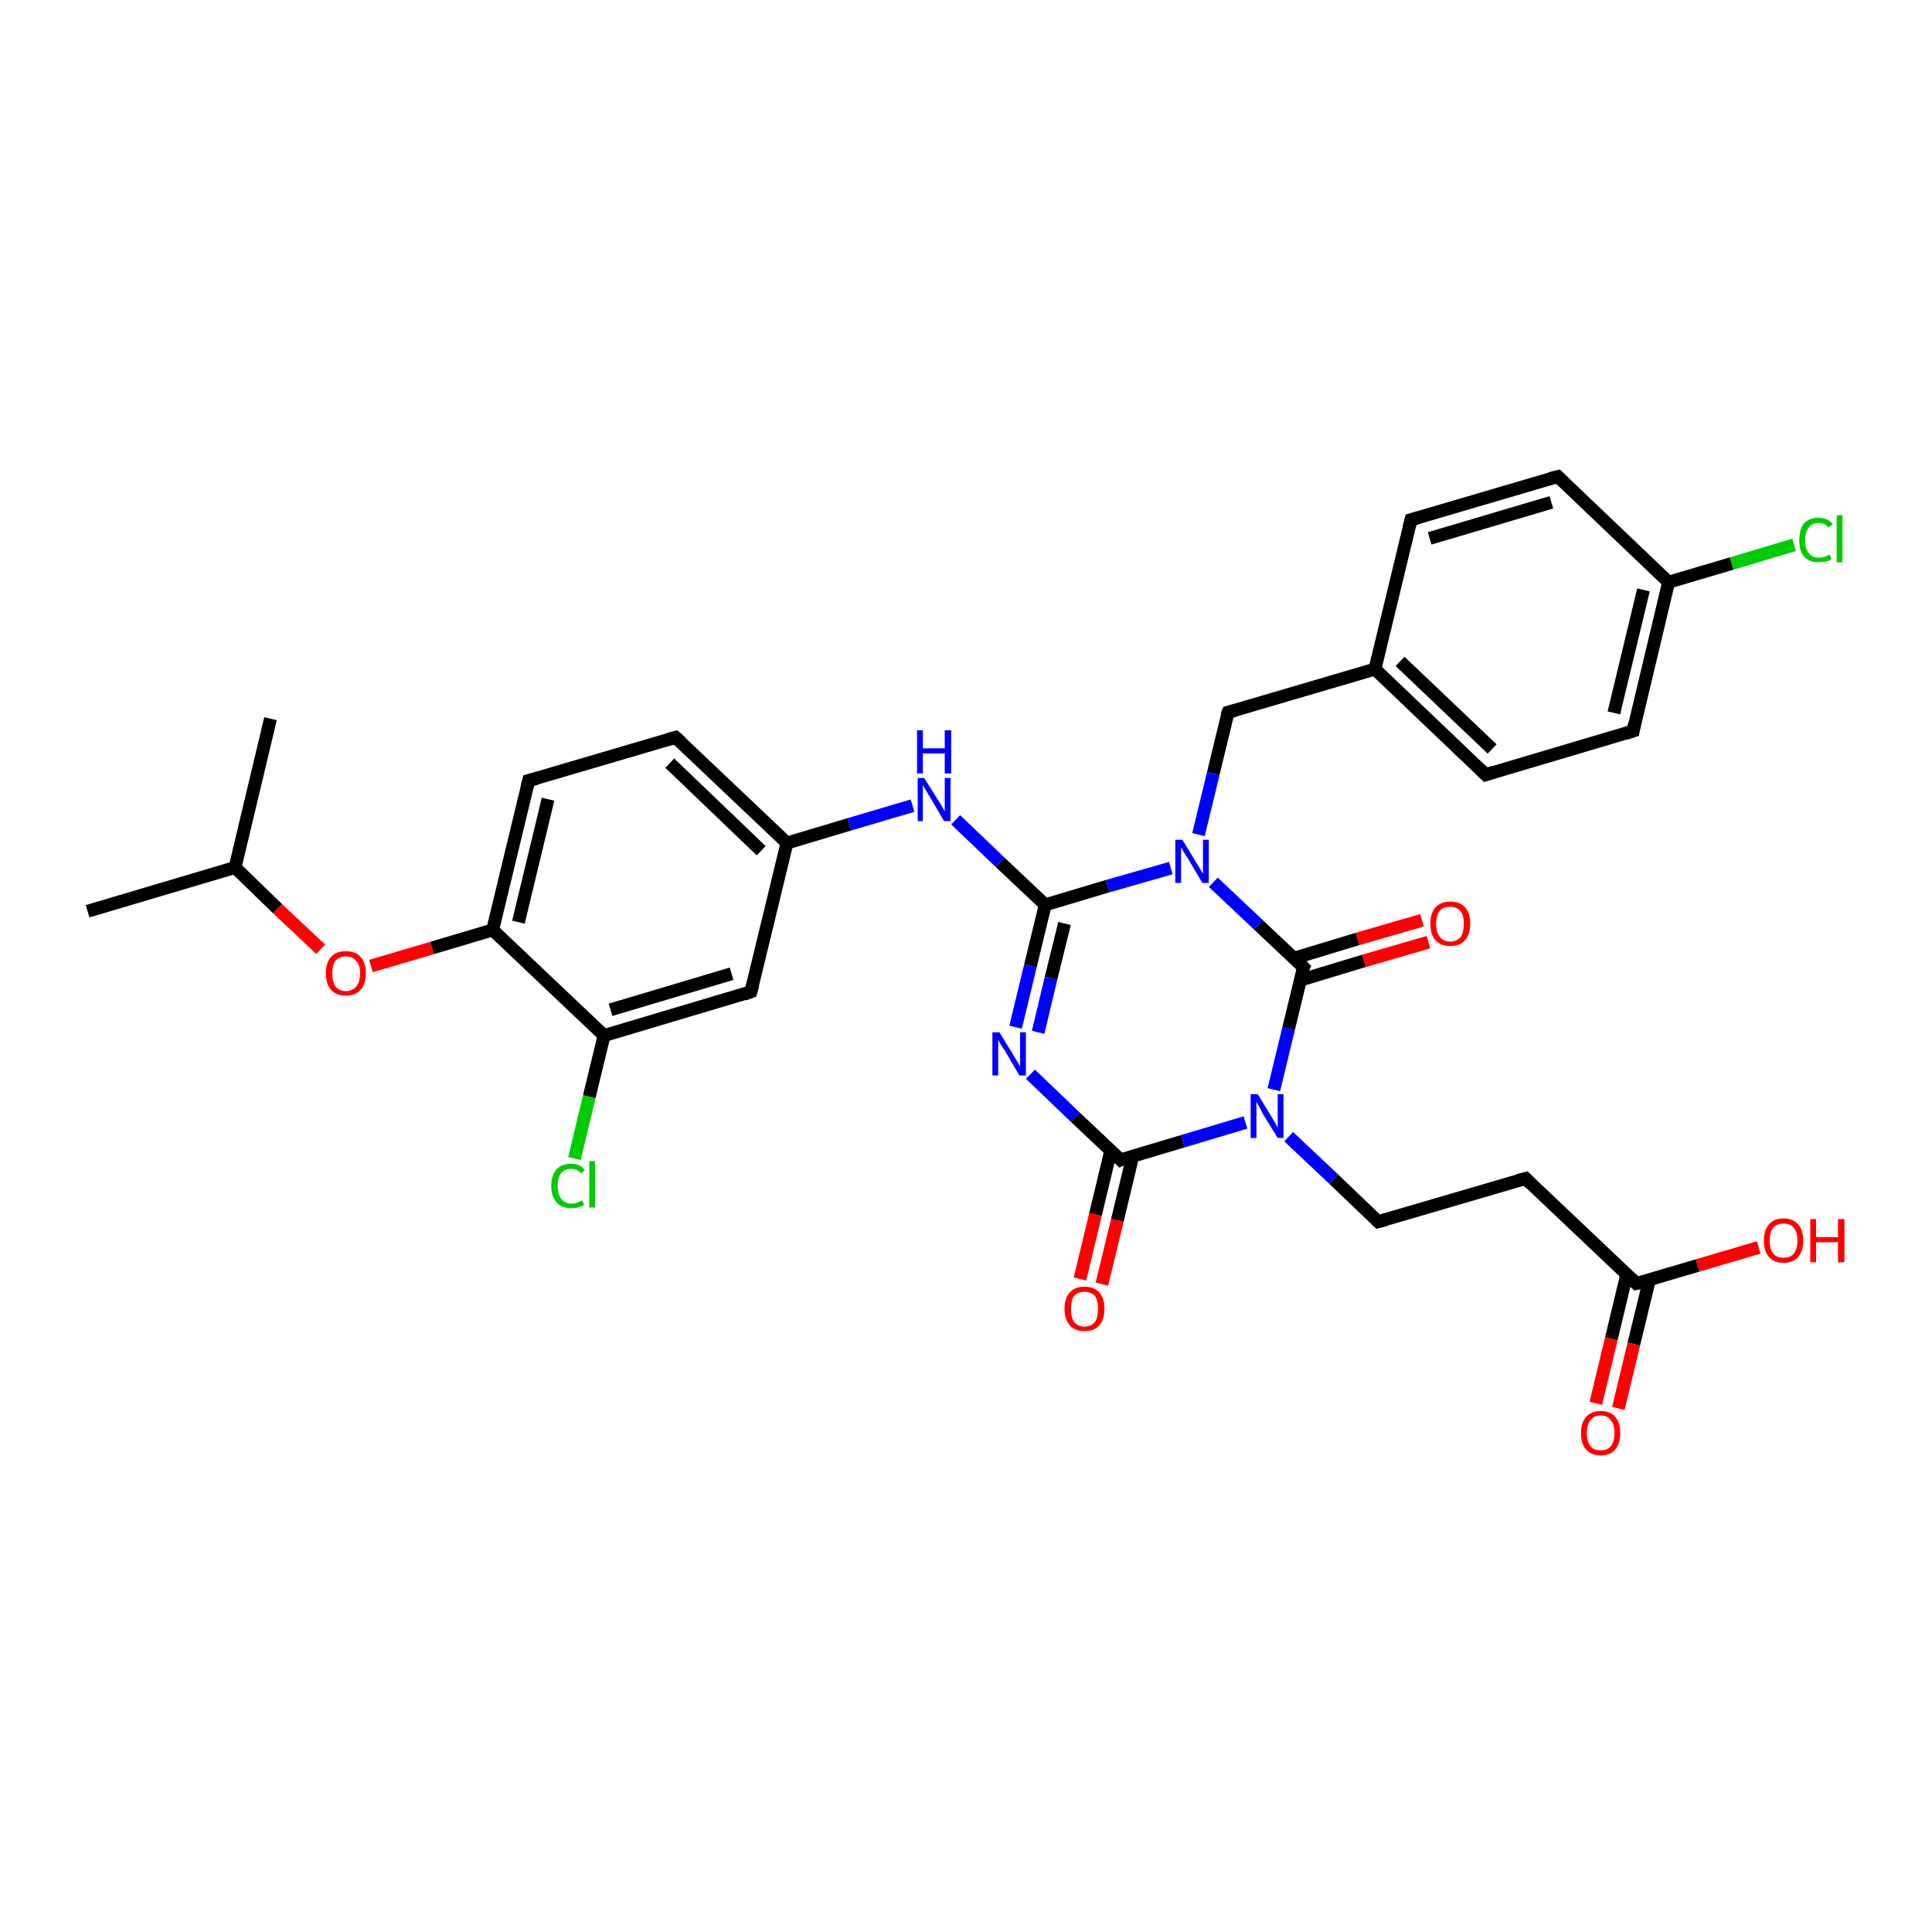 <?xml version='1.0' encoding='iso-8859-1'?>
<svg version='1.1' baseProfile='full'
              xmlns='http://www.w3.org/2000/svg'
                      xmlns:rdkit='http://www.rdkit.org/xml'
                      xmlns:xlink='http://www.w3.org/1999/xlink'
                  xml:space='preserve'
width='300px' height='300px' viewBox='0 0 300 300'>
<!-- END OF HEADER -->
<rect style='opacity:1.0;fill:#FFFFFF;stroke:none' width='300.0' height='300.0' x='0.0' y='0.0'> </rect>
<path class='bond-0 atom-0 atom-1' d='M 13.6,141.5 L 36.5,134.7' style='fill:none;fill-rule:evenodd;stroke:#000000;stroke-width:2.0px;stroke-linecap:butt;stroke-linejoin:miter;stroke-opacity:1' />
<path class='bond-1 atom-1 atom-2' d='M 36.5,134.7 L 42.0,111.6' style='fill:none;fill-rule:evenodd;stroke:#000000;stroke-width:2.0px;stroke-linecap:butt;stroke-linejoin:miter;stroke-opacity:1' />
<path class='bond-2 atom-1 atom-3' d='M 36.5,134.7 L 43.1,141.1' style='fill:none;fill-rule:evenodd;stroke:#000000;stroke-width:2.0px;stroke-linecap:butt;stroke-linejoin:miter;stroke-opacity:1' />
<path class='bond-2 atom-1 atom-3' d='M 43.1,141.1 L 49.8,147.4' style='fill:none;fill-rule:evenodd;stroke:#FF0000;stroke-width:2.0px;stroke-linecap:butt;stroke-linejoin:miter;stroke-opacity:1' />
<path class='bond-3 atom-3 atom-4' d='M 57.6,150.0 L 67.1,147.2' style='fill:none;fill-rule:evenodd;stroke:#FF0000;stroke-width:2.0px;stroke-linecap:butt;stroke-linejoin:miter;stroke-opacity:1' />
<path class='bond-3 atom-3 atom-4' d='M 67.1,147.2 L 76.5,144.4' style='fill:none;fill-rule:evenodd;stroke:#000000;stroke-width:2.0px;stroke-linecap:butt;stroke-linejoin:miter;stroke-opacity:1' />
<path class='bond-4 atom-4 atom-5' d='M 76.5,144.4 L 82.1,121.2' style='fill:none;fill-rule:evenodd;stroke:#000000;stroke-width:2.0px;stroke-linecap:butt;stroke-linejoin:miter;stroke-opacity:1' />
<path class='bond-4 atom-4 atom-5' d='M 80.5,143.2 L 85.1,124.1' style='fill:none;fill-rule:evenodd;stroke:#000000;stroke-width:2.0px;stroke-linecap:butt;stroke-linejoin:miter;stroke-opacity:1' />
<path class='bond-5 atom-5 atom-6' d='M 82.1,121.2 L 104.9,114.5' style='fill:none;fill-rule:evenodd;stroke:#000000;stroke-width:2.0px;stroke-linecap:butt;stroke-linejoin:miter;stroke-opacity:1' />
<path class='bond-6 atom-6 atom-7' d='M 104.9,114.5 L 122.2,130.9' style='fill:none;fill-rule:evenodd;stroke:#000000;stroke-width:2.0px;stroke-linecap:butt;stroke-linejoin:miter;stroke-opacity:1' />
<path class='bond-6 atom-6 atom-7' d='M 104.0,118.5 L 118.2,132.1' style='fill:none;fill-rule:evenodd;stroke:#000000;stroke-width:2.0px;stroke-linecap:butt;stroke-linejoin:miter;stroke-opacity:1' />
<path class='bond-7 atom-7 atom-8' d='M 122.2,130.9 L 131.9,128.0' style='fill:none;fill-rule:evenodd;stroke:#000000;stroke-width:2.0px;stroke-linecap:butt;stroke-linejoin:miter;stroke-opacity:1' />
<path class='bond-7 atom-7 atom-8' d='M 131.9,128.0 L 141.7,125.1' style='fill:none;fill-rule:evenodd;stroke:#0000FF;stroke-width:2.0px;stroke-linecap:butt;stroke-linejoin:miter;stroke-opacity:1' />
<path class='bond-8 atom-8 atom-9' d='M 148.4,127.3 L 155.3,133.9' style='fill:none;fill-rule:evenodd;stroke:#0000FF;stroke-width:2.0px;stroke-linecap:butt;stroke-linejoin:miter;stroke-opacity:1' />
<path class='bond-8 atom-8 atom-9' d='M 155.3,133.9 L 162.3,140.5' style='fill:none;fill-rule:evenodd;stroke:#000000;stroke-width:2.0px;stroke-linecap:butt;stroke-linejoin:miter;stroke-opacity:1' />
<path class='bond-9 atom-9 atom-10' d='M 162.3,140.5 L 160.0,150.0' style='fill:none;fill-rule:evenodd;stroke:#000000;stroke-width:2.0px;stroke-linecap:butt;stroke-linejoin:miter;stroke-opacity:1' />
<path class='bond-9 atom-9 atom-10' d='M 160.0,150.0 L 157.7,159.5' style='fill:none;fill-rule:evenodd;stroke:#0000FF;stroke-width:2.0px;stroke-linecap:butt;stroke-linejoin:miter;stroke-opacity:1' />
<path class='bond-9 atom-9 atom-10' d='M 165.3,143.4 L 163.2,151.9' style='fill:none;fill-rule:evenodd;stroke:#000000;stroke-width:2.0px;stroke-linecap:butt;stroke-linejoin:miter;stroke-opacity:1' />
<path class='bond-9 atom-9 atom-10' d='M 163.2,151.9 L 161.2,160.3' style='fill:none;fill-rule:evenodd;stroke:#0000FF;stroke-width:2.0px;stroke-linecap:butt;stroke-linejoin:miter;stroke-opacity:1' />
<path class='bond-10 atom-10 atom-11' d='M 160.0,166.8 L 167.0,173.5' style='fill:none;fill-rule:evenodd;stroke:#0000FF;stroke-width:2.0px;stroke-linecap:butt;stroke-linejoin:miter;stroke-opacity:1' />
<path class='bond-10 atom-10 atom-11' d='M 167.0,173.5 L 174.0,180.1' style='fill:none;fill-rule:evenodd;stroke:#000000;stroke-width:2.0px;stroke-linecap:butt;stroke-linejoin:miter;stroke-opacity:1' />
<path class='bond-11 atom-11 atom-12' d='M 172.5,178.6 L 170.1,188.6' style='fill:none;fill-rule:evenodd;stroke:#000000;stroke-width:2.0px;stroke-linecap:butt;stroke-linejoin:miter;stroke-opacity:1' />
<path class='bond-11 atom-11 atom-12' d='M 170.1,188.6 L 167.7,198.6' style='fill:none;fill-rule:evenodd;stroke:#FF0000;stroke-width:2.0px;stroke-linecap:butt;stroke-linejoin:miter;stroke-opacity:1' />
<path class='bond-11 atom-11 atom-12' d='M 175.9,179.5 L 173.5,189.5' style='fill:none;fill-rule:evenodd;stroke:#000000;stroke-width:2.0px;stroke-linecap:butt;stroke-linejoin:miter;stroke-opacity:1' />
<path class='bond-11 atom-11 atom-12' d='M 173.5,189.5 L 171.1,199.4' style='fill:none;fill-rule:evenodd;stroke:#FF0000;stroke-width:2.0px;stroke-linecap:butt;stroke-linejoin:miter;stroke-opacity:1' />
<path class='bond-12 atom-11 atom-13' d='M 174.0,180.1 L 183.7,177.2' style='fill:none;fill-rule:evenodd;stroke:#000000;stroke-width:2.0px;stroke-linecap:butt;stroke-linejoin:miter;stroke-opacity:1' />
<path class='bond-12 atom-11 atom-13' d='M 183.7,177.2 L 193.4,174.3' style='fill:none;fill-rule:evenodd;stroke:#0000FF;stroke-width:2.0px;stroke-linecap:butt;stroke-linejoin:miter;stroke-opacity:1' />
<path class='bond-13 atom-13 atom-14' d='M 200.1,176.5 L 207.1,183.1' style='fill:none;fill-rule:evenodd;stroke:#0000FF;stroke-width:2.0px;stroke-linecap:butt;stroke-linejoin:miter;stroke-opacity:1' />
<path class='bond-13 atom-13 atom-14' d='M 207.1,183.1 L 214.0,189.7' style='fill:none;fill-rule:evenodd;stroke:#000000;stroke-width:2.0px;stroke-linecap:butt;stroke-linejoin:miter;stroke-opacity:1' />
<path class='bond-14 atom-14 atom-15' d='M 214.0,189.7 L 236.9,183.0' style='fill:none;fill-rule:evenodd;stroke:#000000;stroke-width:2.0px;stroke-linecap:butt;stroke-linejoin:miter;stroke-opacity:1' />
<path class='bond-15 atom-15 atom-16' d='M 236.9,183.0 L 254.1,199.3' style='fill:none;fill-rule:evenodd;stroke:#000000;stroke-width:2.0px;stroke-linecap:butt;stroke-linejoin:miter;stroke-opacity:1' />
<path class='bond-16 atom-16 atom-17' d='M 254.1,199.3 L 263.6,196.5' style='fill:none;fill-rule:evenodd;stroke:#000000;stroke-width:2.0px;stroke-linecap:butt;stroke-linejoin:miter;stroke-opacity:1' />
<path class='bond-16 atom-16 atom-17' d='M 263.6,196.5 L 273.1,193.7' style='fill:none;fill-rule:evenodd;stroke:#FF0000;stroke-width:2.0px;stroke-linecap:butt;stroke-linejoin:miter;stroke-opacity:1' />
<path class='bond-17 atom-16 atom-18' d='M 252.6,197.9 L 250.2,207.9' style='fill:none;fill-rule:evenodd;stroke:#000000;stroke-width:2.0px;stroke-linecap:butt;stroke-linejoin:miter;stroke-opacity:1' />
<path class='bond-17 atom-16 atom-18' d='M 250.2,207.9 L 247.8,217.9' style='fill:none;fill-rule:evenodd;stroke:#FF0000;stroke-width:2.0px;stroke-linecap:butt;stroke-linejoin:miter;stroke-opacity:1' />
<path class='bond-17 atom-16 atom-18' d='M 256.1,198.8 L 253.7,208.7' style='fill:none;fill-rule:evenodd;stroke:#000000;stroke-width:2.0px;stroke-linecap:butt;stroke-linejoin:miter;stroke-opacity:1' />
<path class='bond-17 atom-16 atom-18' d='M 253.7,208.7 L 251.3,218.7' style='fill:none;fill-rule:evenodd;stroke:#FF0000;stroke-width:2.0px;stroke-linecap:butt;stroke-linejoin:miter;stroke-opacity:1' />
<path class='bond-18 atom-13 atom-19' d='M 197.8,169.2 L 200.1,159.7' style='fill:none;fill-rule:evenodd;stroke:#0000FF;stroke-width:2.0px;stroke-linecap:butt;stroke-linejoin:miter;stroke-opacity:1' />
<path class='bond-18 atom-13 atom-19' d='M 200.1,159.7 L 202.4,150.2' style='fill:none;fill-rule:evenodd;stroke:#000000;stroke-width:2.0px;stroke-linecap:butt;stroke-linejoin:miter;stroke-opacity:1' />
<path class='bond-19 atom-19 atom-20' d='M 201.9,152.2 L 211.8,149.2' style='fill:none;fill-rule:evenodd;stroke:#000000;stroke-width:2.0px;stroke-linecap:butt;stroke-linejoin:miter;stroke-opacity:1' />
<path class='bond-19 atom-19 atom-20' d='M 211.8,149.2 L 221.8,146.3' style='fill:none;fill-rule:evenodd;stroke:#FF0000;stroke-width:2.0px;stroke-linecap:butt;stroke-linejoin:miter;stroke-opacity:1' />
<path class='bond-19 atom-19 atom-20' d='M 200.9,148.8 L 210.8,145.8' style='fill:none;fill-rule:evenodd;stroke:#000000;stroke-width:2.0px;stroke-linecap:butt;stroke-linejoin:miter;stroke-opacity:1' />
<path class='bond-19 atom-19 atom-20' d='M 210.8,145.8 L 220.8,142.9' style='fill:none;fill-rule:evenodd;stroke:#FF0000;stroke-width:2.0px;stroke-linecap:butt;stroke-linejoin:miter;stroke-opacity:1' />
<path class='bond-20 atom-19 atom-21' d='M 202.4,150.2 L 195.4,143.6' style='fill:none;fill-rule:evenodd;stroke:#000000;stroke-width:2.0px;stroke-linecap:butt;stroke-linejoin:miter;stroke-opacity:1' />
<path class='bond-20 atom-19 atom-21' d='M 195.4,143.6 L 188.4,137.0' style='fill:none;fill-rule:evenodd;stroke:#0000FF;stroke-width:2.0px;stroke-linecap:butt;stroke-linejoin:miter;stroke-opacity:1' />
<path class='bond-21 atom-21 atom-22' d='M 186.1,129.6 L 188.4,120.1' style='fill:none;fill-rule:evenodd;stroke:#0000FF;stroke-width:2.0px;stroke-linecap:butt;stroke-linejoin:miter;stroke-opacity:1' />
<path class='bond-21 atom-21 atom-22' d='M 188.4,120.1 L 190.7,110.6' style='fill:none;fill-rule:evenodd;stroke:#000000;stroke-width:2.0px;stroke-linecap:butt;stroke-linejoin:miter;stroke-opacity:1' />
<path class='bond-22 atom-22 atom-23' d='M 190.7,110.6 L 213.5,103.9' style='fill:none;fill-rule:evenodd;stroke:#000000;stroke-width:2.0px;stroke-linecap:butt;stroke-linejoin:miter;stroke-opacity:1' />
<path class='bond-23 atom-23 atom-24' d='M 213.5,103.9 L 230.7,120.3' style='fill:none;fill-rule:evenodd;stroke:#000000;stroke-width:2.0px;stroke-linecap:butt;stroke-linejoin:miter;stroke-opacity:1' />
<path class='bond-23 atom-23 atom-24' d='M 217.4,102.7 L 231.7,116.3' style='fill:none;fill-rule:evenodd;stroke:#000000;stroke-width:2.0px;stroke-linecap:butt;stroke-linejoin:miter;stroke-opacity:1' />
<path class='bond-24 atom-24 atom-25' d='M 230.7,120.3 L 253.6,113.5' style='fill:none;fill-rule:evenodd;stroke:#000000;stroke-width:2.0px;stroke-linecap:butt;stroke-linejoin:miter;stroke-opacity:1' />
<path class='bond-25 atom-25 atom-26' d='M 253.6,113.5 L 259.1,90.4' style='fill:none;fill-rule:evenodd;stroke:#000000;stroke-width:2.0px;stroke-linecap:butt;stroke-linejoin:miter;stroke-opacity:1' />
<path class='bond-25 atom-25 atom-26' d='M 250.6,110.7 L 255.2,91.6' style='fill:none;fill-rule:evenodd;stroke:#000000;stroke-width:2.0px;stroke-linecap:butt;stroke-linejoin:miter;stroke-opacity:1' />
<path class='bond-26 atom-26 atom-27' d='M 259.1,90.4 L 268.9,87.5' style='fill:none;fill-rule:evenodd;stroke:#000000;stroke-width:2.0px;stroke-linecap:butt;stroke-linejoin:miter;stroke-opacity:1' />
<path class='bond-26 atom-26 atom-27' d='M 268.9,87.5 L 278.6,84.6' style='fill:none;fill-rule:evenodd;stroke:#00CC00;stroke-width:2.0px;stroke-linecap:butt;stroke-linejoin:miter;stroke-opacity:1' />
<path class='bond-27 atom-26 atom-28' d='M 259.1,90.4 L 241.9,74.0' style='fill:none;fill-rule:evenodd;stroke:#000000;stroke-width:2.0px;stroke-linecap:butt;stroke-linejoin:miter;stroke-opacity:1' />
<path class='bond-28 atom-28 atom-29' d='M 241.9,74.0 L 219.1,80.7' style='fill:none;fill-rule:evenodd;stroke:#000000;stroke-width:2.0px;stroke-linecap:butt;stroke-linejoin:miter;stroke-opacity:1' />
<path class='bond-28 atom-28 atom-29' d='M 240.9,78.0 L 222.0,83.6' style='fill:none;fill-rule:evenodd;stroke:#000000;stroke-width:2.0px;stroke-linecap:butt;stroke-linejoin:miter;stroke-opacity:1' />
<path class='bond-29 atom-7 atom-30' d='M 122.2,130.9 L 116.6,154.0' style='fill:none;fill-rule:evenodd;stroke:#000000;stroke-width:2.0px;stroke-linecap:butt;stroke-linejoin:miter;stroke-opacity:1' />
<path class='bond-30 atom-30 atom-31' d='M 116.6,154.0 L 93.8,160.8' style='fill:none;fill-rule:evenodd;stroke:#000000;stroke-width:2.0px;stroke-linecap:butt;stroke-linejoin:miter;stroke-opacity:1' />
<path class='bond-30 atom-30 atom-31' d='M 113.6,151.2 L 94.8,156.8' style='fill:none;fill-rule:evenodd;stroke:#000000;stroke-width:2.0px;stroke-linecap:butt;stroke-linejoin:miter;stroke-opacity:1' />
<path class='bond-31 atom-31 atom-32' d='M 93.8,160.8 L 91.5,170.3' style='fill:none;fill-rule:evenodd;stroke:#000000;stroke-width:2.0px;stroke-linecap:butt;stroke-linejoin:miter;stroke-opacity:1' />
<path class='bond-31 atom-31 atom-32' d='M 91.5,170.3 L 89.2,179.9' style='fill:none;fill-rule:evenodd;stroke:#00CC00;stroke-width:2.0px;stroke-linecap:butt;stroke-linejoin:miter;stroke-opacity:1' />
<path class='bond-32 atom-31 atom-4' d='M 93.8,160.8 L 76.5,144.4' style='fill:none;fill-rule:evenodd;stroke:#000000;stroke-width:2.0px;stroke-linecap:butt;stroke-linejoin:miter;stroke-opacity:1' />
<path class='bond-33 atom-21 atom-9' d='M 181.8,134.8 L 172.0,137.6' style='fill:none;fill-rule:evenodd;stroke:#0000FF;stroke-width:2.0px;stroke-linecap:butt;stroke-linejoin:miter;stroke-opacity:1' />
<path class='bond-33 atom-21 atom-9' d='M 172.0,137.6 L 162.3,140.5' style='fill:none;fill-rule:evenodd;stroke:#000000;stroke-width:2.0px;stroke-linecap:butt;stroke-linejoin:miter;stroke-opacity:1' />
<path class='bond-34 atom-29 atom-23' d='M 219.1,80.7 L 213.5,103.9' style='fill:none;fill-rule:evenodd;stroke:#000000;stroke-width:2.0px;stroke-linecap:butt;stroke-linejoin:miter;stroke-opacity:1' />
<path d='M 81.8,122.4 L 82.1,121.2 L 83.3,120.9' style='fill:none;stroke:#000000;stroke-width:2.0px;stroke-linecap:butt;stroke-linejoin:miter;stroke-opacity:1;' />
<path d='M 103.8,114.8 L 104.9,114.5 L 105.8,115.3' style='fill:none;stroke:#000000;stroke-width:2.0px;stroke-linecap:butt;stroke-linejoin:miter;stroke-opacity:1;' />
<path d='M 173.6,179.7 L 174.0,180.1 L 174.4,179.9' style='fill:none;stroke:#000000;stroke-width:2.0px;stroke-linecap:butt;stroke-linejoin:miter;stroke-opacity:1;' />
<path d='M 213.7,189.4 L 214.0,189.7 L 215.2,189.4' style='fill:none;stroke:#000000;stroke-width:2.0px;stroke-linecap:butt;stroke-linejoin:miter;stroke-opacity:1;' />
<path d='M 235.7,183.3 L 236.9,183.0 L 237.7,183.8' style='fill:none;stroke:#000000;stroke-width:2.0px;stroke-linecap:butt;stroke-linejoin:miter;stroke-opacity:1;' />
<path d='M 253.3,198.5 L 254.1,199.3 L 254.6,199.2' style='fill:none;stroke:#000000;stroke-width:2.0px;stroke-linecap:butt;stroke-linejoin:miter;stroke-opacity:1;' />
<path d='M 202.2,150.6 L 202.4,150.2 L 202.0,149.8' style='fill:none;stroke:#000000;stroke-width:2.0px;stroke-linecap:butt;stroke-linejoin:miter;stroke-opacity:1;' />
<path d='M 190.5,111.1 L 190.7,110.6 L 191.8,110.3' style='fill:none;stroke:#000000;stroke-width:2.0px;stroke-linecap:butt;stroke-linejoin:miter;stroke-opacity:1;' />
<path d='M 229.9,119.5 L 230.7,120.3 L 231.9,119.9' style='fill:none;stroke:#000000;stroke-width:2.0px;stroke-linecap:butt;stroke-linejoin:miter;stroke-opacity:1;' />
<path d='M 252.4,113.9 L 253.6,113.5 L 253.8,112.4' style='fill:none;stroke:#000000;stroke-width:2.0px;stroke-linecap:butt;stroke-linejoin:miter;stroke-opacity:1;' />
<path d='M 242.7,74.8 L 241.9,74.0 L 240.7,74.3' style='fill:none;stroke:#000000;stroke-width:2.0px;stroke-linecap:butt;stroke-linejoin:miter;stroke-opacity:1;' />
<path d='M 220.2,80.4 L 219.1,80.7 L 218.8,81.9' style='fill:none;stroke:#000000;stroke-width:2.0px;stroke-linecap:butt;stroke-linejoin:miter;stroke-opacity:1;' />
<path d='M 116.9,152.9 L 116.6,154.0 L 115.5,154.4' style='fill:none;stroke:#000000;stroke-width:2.0px;stroke-linecap:butt;stroke-linejoin:miter;stroke-opacity:1;' />
<path class='atom-3' d='M 50.6 151.1
Q 50.6 149.5, 51.4 148.6
Q 52.2 147.7, 53.7 147.7
Q 55.2 147.7, 56.0 148.6
Q 56.8 149.5, 56.8 151.1
Q 56.8 152.8, 56.0 153.7
Q 55.2 154.6, 53.7 154.6
Q 52.2 154.6, 51.4 153.7
Q 50.6 152.8, 50.6 151.1
M 53.7 153.9
Q 54.7 153.9, 55.3 153.2
Q 55.9 152.5, 55.9 151.1
Q 55.9 149.8, 55.3 149.2
Q 54.7 148.5, 53.7 148.5
Q 52.7 148.5, 52.1 149.2
Q 51.6 149.8, 51.6 151.1
Q 51.6 152.5, 52.1 153.2
Q 52.7 153.9, 53.7 153.9
' fill='#FF0000'/>
<path class='atom-8' d='M 143.5 120.8
L 145.7 124.3
Q 146.0 124.7, 146.3 125.3
Q 146.7 126.0, 146.7 126.0
L 146.7 120.8
L 147.6 120.8
L 147.6 127.5
L 146.6 127.5
L 144.3 123.6
Q 144.0 123.1, 143.7 122.6
Q 143.4 122.1, 143.3 121.9
L 143.3 127.5
L 142.5 127.5
L 142.5 120.8
L 143.5 120.8
' fill='#0000FF'/>
<path class='atom-8' d='M 142.4 113.4
L 143.3 113.4
L 143.3 116.2
L 146.7 116.2
L 146.7 113.4
L 147.7 113.4
L 147.7 120.1
L 146.7 120.1
L 146.7 117.0
L 143.3 117.0
L 143.3 120.1
L 142.4 120.1
L 142.4 113.4
' fill='#0000FF'/>
<path class='atom-10' d='M 155.2 160.3
L 157.4 163.9
Q 157.6 164.2, 158.0 164.9
Q 158.3 165.5, 158.4 165.5
L 158.4 160.3
L 159.3 160.3
L 159.3 167.0
L 158.3 167.0
L 156.0 163.1
Q 155.7 162.7, 155.4 162.2
Q 155.1 161.6, 155.0 161.5
L 155.0 167.0
L 154.1 167.0
L 154.1 160.3
L 155.2 160.3
' fill='#0000FF'/>
<path class='atom-12' d='M 165.3 203.2
Q 165.3 201.6, 166.1 200.7
Q 166.9 199.8, 168.4 199.8
Q 169.9 199.8, 170.7 200.7
Q 171.5 201.6, 171.5 203.2
Q 171.5 204.9, 170.7 205.8
Q 169.9 206.7, 168.4 206.7
Q 166.9 206.7, 166.1 205.8
Q 165.3 204.9, 165.3 203.2
M 168.4 206.0
Q 169.4 206.0, 170.0 205.3
Q 170.5 204.6, 170.5 203.2
Q 170.5 201.9, 170.0 201.2
Q 169.4 200.6, 168.4 200.6
Q 167.4 200.6, 166.8 201.2
Q 166.3 201.9, 166.3 203.2
Q 166.3 204.6, 166.8 205.3
Q 167.4 206.0, 168.4 206.0
' fill='#FF0000'/>
<path class='atom-13' d='M 195.3 169.9
L 197.5 173.5
Q 197.7 173.9, 198.1 174.5
Q 198.4 175.1, 198.4 175.2
L 198.4 169.9
L 199.3 169.9
L 199.3 176.7
L 198.4 176.7
L 196.0 172.8
Q 195.8 172.3, 195.5 171.8
Q 195.2 171.3, 195.1 171.1
L 195.1 176.7
L 194.2 176.7
L 194.2 169.9
L 195.3 169.9
' fill='#0000FF'/>
<path class='atom-17' d='M 273.9 192.6
Q 273.9 191.0, 274.7 190.1
Q 275.5 189.2, 276.9 189.2
Q 278.4 189.2, 279.2 190.1
Q 280.0 191.0, 280.0 192.6
Q 280.0 194.3, 279.2 195.2
Q 278.4 196.1, 276.9 196.1
Q 275.5 196.1, 274.7 195.2
Q 273.9 194.3, 273.9 192.6
M 276.9 195.3
Q 278.0 195.3, 278.5 194.7
Q 279.1 194.0, 279.1 192.6
Q 279.1 191.3, 278.5 190.6
Q 278.0 190.0, 276.9 190.0
Q 275.9 190.0, 275.4 190.6
Q 274.8 191.3, 274.8 192.6
Q 274.8 194.0, 275.4 194.7
Q 275.9 195.3, 276.9 195.3
' fill='#FF0000'/>
<path class='atom-17' d='M 281.1 189.3
L 282.0 189.3
L 282.0 192.1
L 285.4 192.1
L 285.4 189.3
L 286.4 189.3
L 286.4 196.0
L 285.4 196.0
L 285.4 192.9
L 282.0 192.9
L 282.0 196.0
L 281.1 196.0
L 281.1 189.3
' fill='#FF0000'/>
<path class='atom-18' d='M 245.5 222.5
Q 245.5 220.9, 246.3 220.0
Q 247.1 219.1, 248.6 219.1
Q 250.0 219.1, 250.8 220.0
Q 251.6 220.9, 251.6 222.5
Q 251.6 224.1, 250.8 225.1
Q 250.0 226.0, 248.6 226.0
Q 247.1 226.0, 246.3 225.1
Q 245.5 224.2, 245.5 222.5
M 248.6 225.2
Q 249.6 225.2, 250.1 224.6
Q 250.7 223.9, 250.7 222.5
Q 250.7 221.2, 250.1 220.5
Q 249.6 219.8, 248.6 219.8
Q 247.5 219.8, 247.0 220.5
Q 246.4 221.2, 246.4 222.5
Q 246.4 223.9, 247.0 224.6
Q 247.5 225.2, 248.6 225.2
' fill='#FF0000'/>
<path class='atom-20' d='M 222.1 143.4
Q 222.1 141.8, 222.9 140.9
Q 223.7 140.0, 225.2 140.0
Q 226.7 140.0, 227.5 140.9
Q 228.3 141.8, 228.3 143.4
Q 228.3 145.1, 227.5 146.0
Q 226.7 146.9, 225.2 146.9
Q 223.7 146.9, 222.9 146.0
Q 222.1 145.1, 222.1 143.4
M 225.2 146.2
Q 226.2 146.2, 226.8 145.5
Q 227.3 144.8, 227.3 143.4
Q 227.3 142.1, 226.8 141.5
Q 226.2 140.8, 225.2 140.8
Q 224.1 140.8, 223.6 141.4
Q 223.0 142.1, 223.0 143.4
Q 223.0 144.8, 223.6 145.5
Q 224.1 146.2, 225.2 146.2
' fill='#FF0000'/>
<path class='atom-21' d='M 183.6 130.4
L 185.8 134.0
Q 186.0 134.3, 186.4 135.0
Q 186.7 135.6, 186.8 135.6
L 186.8 130.4
L 187.7 130.4
L 187.7 137.1
L 186.7 137.1
L 184.4 133.2
Q 184.1 132.8, 183.8 132.3
Q 183.5 131.7, 183.4 131.6
L 183.4 137.1
L 182.5 137.1
L 182.5 130.4
L 183.6 130.4
' fill='#0000FF'/>
<path class='atom-27' d='M 279.4 83.9
Q 279.4 82.2, 280.1 81.3
Q 280.9 80.4, 282.4 80.4
Q 283.8 80.4, 284.6 81.4
L 283.9 81.9
Q 283.4 81.2, 282.4 81.2
Q 281.4 81.2, 280.9 81.9
Q 280.3 82.6, 280.3 83.9
Q 280.3 85.2, 280.9 85.9
Q 281.4 86.6, 282.5 86.6
Q 283.3 86.6, 284.1 86.1
L 284.4 86.8
Q 284.1 87.1, 283.5 87.2
Q 283.0 87.3, 282.4 87.3
Q 280.9 87.3, 280.1 86.4
Q 279.4 85.6, 279.4 83.9
' fill='#00CC00'/>
<path class='atom-27' d='M 285.2 80.0
L 286.1 80.0
L 286.1 87.3
L 285.2 87.3
L 285.2 80.0
' fill='#00CC00'/>
<path class='atom-32' d='M 85.6 184.1
Q 85.6 182.5, 86.4 181.6
Q 87.2 180.7, 88.7 180.7
Q 90.1 180.7, 90.8 181.7
L 90.2 182.2
Q 89.7 181.5, 88.7 181.5
Q 87.7 181.5, 87.1 182.2
Q 86.6 182.9, 86.6 184.1
Q 86.6 185.5, 87.2 186.2
Q 87.7 186.9, 88.8 186.9
Q 89.5 186.9, 90.4 186.4
L 90.7 187.1
Q 90.3 187.3, 89.8 187.5
Q 89.3 187.6, 88.7 187.6
Q 87.2 187.6, 86.4 186.7
Q 85.6 185.8, 85.6 184.1
' fill='#00CC00'/>
<path class='atom-32' d='M 91.5 180.3
L 92.4 180.3
L 92.4 187.5
L 91.5 187.5
L 91.5 180.3
' fill='#00CC00'/>
</svg>
